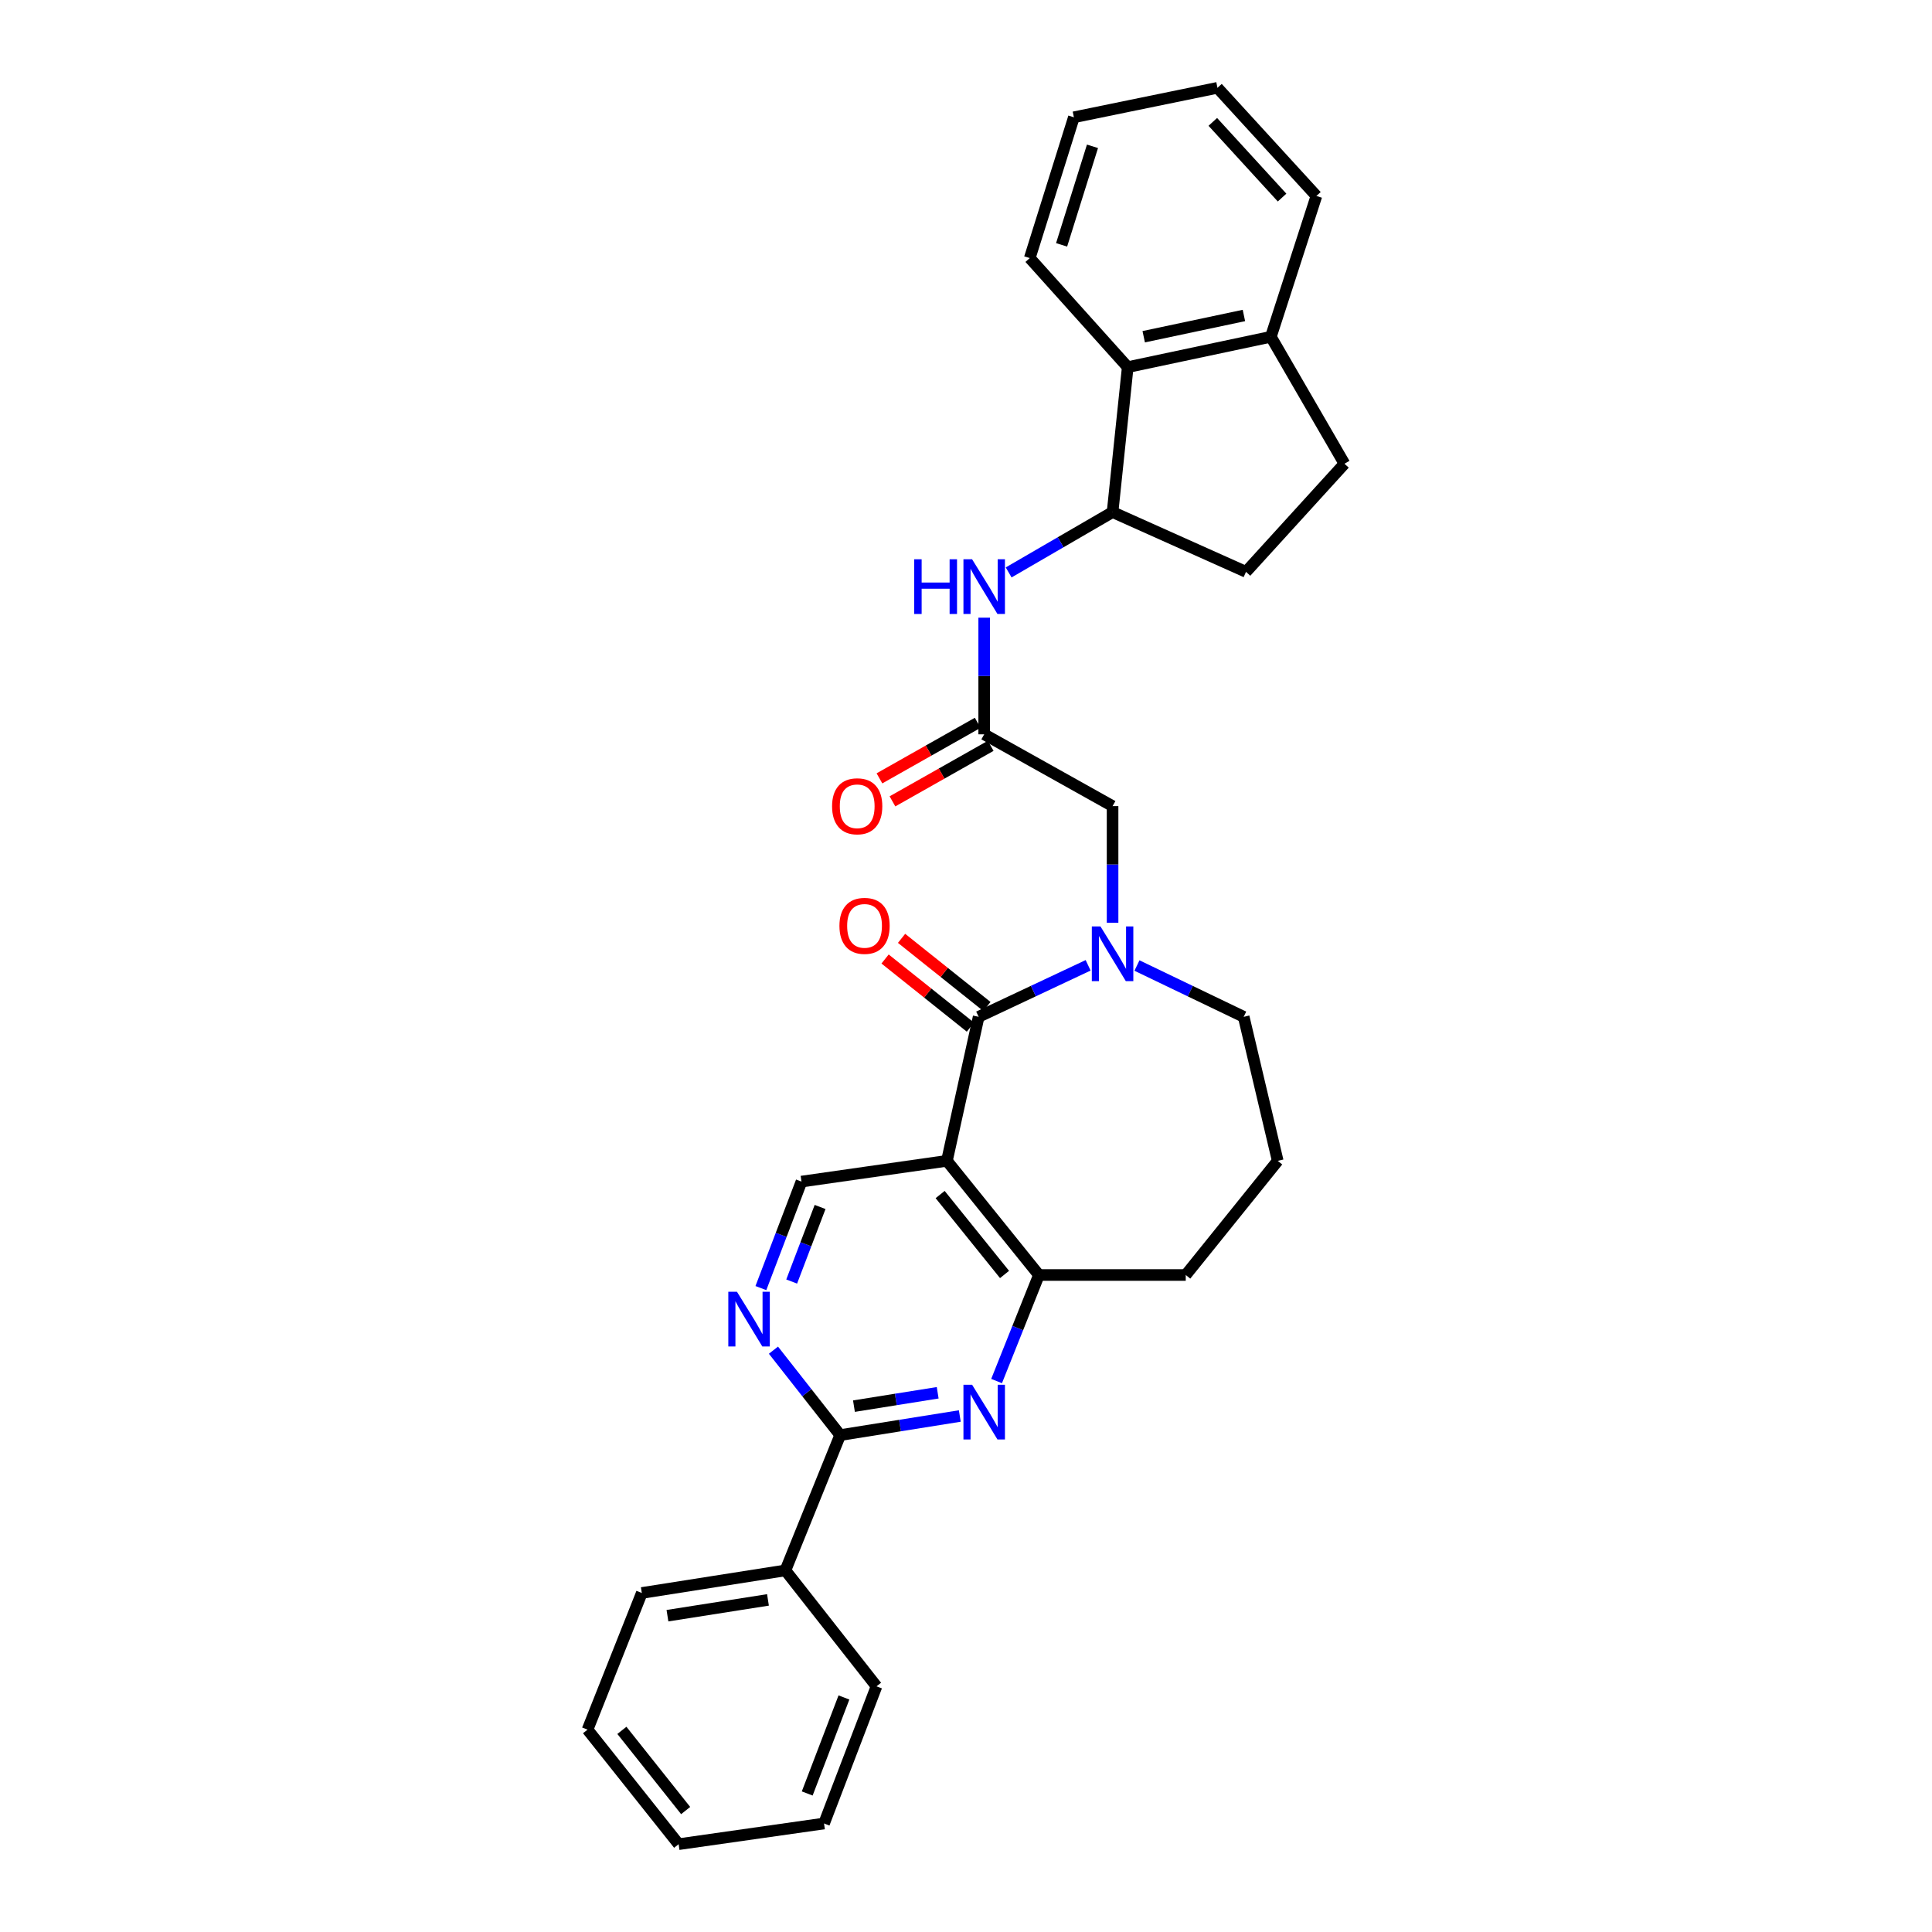 <?xml version='1.0' encoding='iso-8859-1'?>
<svg version='1.1' baseProfile='full'
              xmlns='http://www.w3.org/2000/svg'
                      xmlns:rdkit='http://www.rdkit.org/xml'
                      xmlns:xlink='http://www.w3.org/1999/xlink'
                  xml:space='preserve'
width='1000px' height='1000px' viewBox='0 0 1000 1000'>
<!-- END OF HEADER -->
<rect style='opacity:1.0;fill:#FFFFFF;stroke:none' width='1000' height='1000' x='0' y='0'> </rect>
<path class='bond-0' d='M 506.551,526.305 L 490.127,600.849' style='fill:none;fill-rule:evenodd;stroke:#000000;stroke-width:6px;stroke-linecap:butt;stroke-linejoin:miter;stroke-opacity:1' />
<path class='bond-1' d='M 506.551,526.305 L 534.881,512.975' style='fill:none;fill-rule:evenodd;stroke:#000000;stroke-width:6px;stroke-linecap:butt;stroke-linejoin:miter;stroke-opacity:1' />
<path class='bond-1' d='M 534.881,512.975 L 563.211,499.646' style='fill:none;fill-rule:evenodd;stroke:#0000FF;stroke-width:6px;stroke-linecap:butt;stroke-linejoin:miter;stroke-opacity:1' />
<path class='bond-12' d='M 510.82,520.959 L 488.733,503.324' style='fill:none;fill-rule:evenodd;stroke:#000000;stroke-width:6px;stroke-linecap:butt;stroke-linejoin:miter;stroke-opacity:1' />
<path class='bond-12' d='M 488.733,503.324 L 466.647,485.688' style='fill:none;fill-rule:evenodd;stroke:#FF0000;stroke-width:6px;stroke-linecap:butt;stroke-linejoin:miter;stroke-opacity:1' />
<path class='bond-12' d='M 502.283,531.65 L 480.197,514.015' style='fill:none;fill-rule:evenodd;stroke:#000000;stroke-width:6px;stroke-linecap:butt;stroke-linejoin:miter;stroke-opacity:1' />
<path class='bond-12' d='M 480.197,514.015 L 458.111,496.379' style='fill:none;fill-rule:evenodd;stroke:#FF0000;stroke-width:6px;stroke-linecap:butt;stroke-linejoin:miter;stroke-opacity:1' />
<path class='bond-4' d='M 490.127,600.849 L 537.743,659.941' style='fill:none;fill-rule:evenodd;stroke:#000000;stroke-width:6px;stroke-linecap:butt;stroke-linejoin:miter;stroke-opacity:1' />
<path class='bond-4' d='M 486.617,618.296 L 519.948,659.661' style='fill:none;fill-rule:evenodd;stroke:#000000;stroke-width:6px;stroke-linecap:butt;stroke-linejoin:miter;stroke-opacity:1' />
<path class='bond-6' d='M 490.127,600.849 L 414.846,611.588' style='fill:none;fill-rule:evenodd;stroke:#000000;stroke-width:6px;stroke-linecap:butt;stroke-linejoin:miter;stroke-opacity:1' />
<path class='bond-10' d='M 575.867,477.621 L 575.867,447.434' style='fill:none;fill-rule:evenodd;stroke:#0000FF;stroke-width:6px;stroke-linecap:butt;stroke-linejoin:miter;stroke-opacity:1' />
<path class='bond-10' d='M 575.867,447.434 L 575.867,417.248' style='fill:none;fill-rule:evenodd;stroke:#000000;stroke-width:6px;stroke-linecap:butt;stroke-linejoin:miter;stroke-opacity:1' />
<path class='bond-18' d='M 588.489,499.757 L 616.113,513.031' style='fill:none;fill-rule:evenodd;stroke:#0000FF;stroke-width:6px;stroke-linecap:butt;stroke-linejoin:miter;stroke-opacity:1' />
<path class='bond-18' d='M 616.113,513.031 L 643.737,526.305' style='fill:none;fill-rule:evenodd;stroke:#000000;stroke-width:6px;stroke-linecap:butt;stroke-linejoin:miter;stroke-opacity:1' />
<path class='bond-2' d='M 515.831,714.835 L 526.787,687.388' style='fill:none;fill-rule:evenodd;stroke:#0000FF;stroke-width:6px;stroke-linecap:butt;stroke-linejoin:miter;stroke-opacity:1' />
<path class='bond-2' d='M 526.787,687.388 L 537.743,659.941' style='fill:none;fill-rule:evenodd;stroke:#000000;stroke-width:6px;stroke-linecap:butt;stroke-linejoin:miter;stroke-opacity:1' />
<path class='bond-31' d='M 496.79,732.922 L 465.831,737.865' style='fill:none;fill-rule:evenodd;stroke:#0000FF;stroke-width:6px;stroke-linecap:butt;stroke-linejoin:miter;stroke-opacity:1' />
<path class='bond-31' d='M 465.831,737.865 L 434.873,742.808' style='fill:none;fill-rule:evenodd;stroke:#000000;stroke-width:6px;stroke-linecap:butt;stroke-linejoin:miter;stroke-opacity:1' />
<path class='bond-31' d='M 485.345,720.895 L 463.674,724.355' style='fill:none;fill-rule:evenodd;stroke:#0000FF;stroke-width:6px;stroke-linecap:butt;stroke-linejoin:miter;stroke-opacity:1' />
<path class='bond-31' d='M 463.674,724.355 L 442.003,727.815' style='fill:none;fill-rule:evenodd;stroke:#000000;stroke-width:6px;stroke-linecap:butt;stroke-linejoin:miter;stroke-opacity:1' />
<path class='bond-3' d='M 434.873,742.808 L 417.605,720.828' style='fill:none;fill-rule:evenodd;stroke:#000000;stroke-width:6px;stroke-linecap:butt;stroke-linejoin:miter;stroke-opacity:1' />
<path class='bond-3' d='M 417.605,720.828 L 400.337,698.849' style='fill:none;fill-rule:evenodd;stroke:#0000FF;stroke-width:6px;stroke-linecap:butt;stroke-linejoin:miter;stroke-opacity:1' />
<path class='bond-14' d='M 434.873,742.808 L 406.524,812.837' style='fill:none;fill-rule:evenodd;stroke:#000000;stroke-width:6px;stroke-linecap:butt;stroke-linejoin:miter;stroke-opacity:1' />
<path class='bond-19' d='M 537.743,659.941 L 613.739,659.941' style='fill:none;fill-rule:evenodd;stroke:#000000;stroke-width:6px;stroke-linecap:butt;stroke-linejoin:miter;stroke-opacity:1' />
<path class='bond-5' d='M 393.835,666.716 L 404.341,639.152' style='fill:none;fill-rule:evenodd;stroke:#0000FF;stroke-width:6px;stroke-linecap:butt;stroke-linejoin:miter;stroke-opacity:1' />
<path class='bond-5' d='M 404.341,639.152 L 414.846,611.588' style='fill:none;fill-rule:evenodd;stroke:#000000;stroke-width:6px;stroke-linecap:butt;stroke-linejoin:miter;stroke-opacity:1' />
<path class='bond-5' d='M 409.771,663.319 L 417.124,644.024' style='fill:none;fill-rule:evenodd;stroke:#0000FF;stroke-width:6px;stroke-linecap:butt;stroke-linejoin:miter;stroke-opacity:1' />
<path class='bond-5' d='M 417.124,644.024 L 424.478,624.729' style='fill:none;fill-rule:evenodd;stroke:#000000;stroke-width:6px;stroke-linecap:butt;stroke-linejoin:miter;stroke-opacity:1' />
<path class='bond-7' d='M 509.417,380.082 L 575.867,417.248' style='fill:none;fill-rule:evenodd;stroke:#000000;stroke-width:6px;stroke-linecap:butt;stroke-linejoin:miter;stroke-opacity:1' />
<path class='bond-9' d='M 509.417,380.082 L 509.417,349.895' style='fill:none;fill-rule:evenodd;stroke:#000000;stroke-width:6px;stroke-linecap:butt;stroke-linejoin:miter;stroke-opacity:1' />
<path class='bond-9' d='M 509.417,349.895 L 509.417,319.709' style='fill:none;fill-rule:evenodd;stroke:#0000FF;stroke-width:6px;stroke-linecap:butt;stroke-linejoin:miter;stroke-opacity:1' />
<path class='bond-15' d='M 506.05,374.127 L 480.627,388.502' style='fill:none;fill-rule:evenodd;stroke:#000000;stroke-width:6px;stroke-linecap:butt;stroke-linejoin:miter;stroke-opacity:1' />
<path class='bond-15' d='M 480.627,388.502 L 455.203,402.876' style='fill:none;fill-rule:evenodd;stroke:#FF0000;stroke-width:6px;stroke-linecap:butt;stroke-linejoin:miter;stroke-opacity:1' />
<path class='bond-15' d='M 512.783,386.036 L 487.36,400.411' style='fill:none;fill-rule:evenodd;stroke:#000000;stroke-width:6px;stroke-linecap:butt;stroke-linejoin:miter;stroke-opacity:1' />
<path class='bond-15' d='M 487.36,400.411 L 461.936,414.785' style='fill:none;fill-rule:evenodd;stroke:#FF0000;stroke-width:6px;stroke-linecap:butt;stroke-linejoin:miter;stroke-opacity:1' />
<path class='bond-8' d='M 575.867,265.059 L 548.972,280.673' style='fill:none;fill-rule:evenodd;stroke:#000000;stroke-width:6px;stroke-linecap:butt;stroke-linejoin:miter;stroke-opacity:1' />
<path class='bond-8' d='M 548.972,280.673 L 522.078,296.287' style='fill:none;fill-rule:evenodd;stroke:#0000FF;stroke-width:6px;stroke-linecap:butt;stroke-linejoin:miter;stroke-opacity:1' />
<path class='bond-11' d='M 575.867,265.059 L 583.71,190.028' style='fill:none;fill-rule:evenodd;stroke:#000000;stroke-width:6px;stroke-linecap:butt;stroke-linejoin:miter;stroke-opacity:1' />
<path class='bond-16' d='M 575.867,265.059 L 644.931,295.992' style='fill:none;fill-rule:evenodd;stroke:#000000;stroke-width:6px;stroke-linecap:butt;stroke-linejoin:miter;stroke-opacity:1' />
<path class='bond-13' d='M 583.71,190.028 L 657.798,174.318' style='fill:none;fill-rule:evenodd;stroke:#000000;stroke-width:6px;stroke-linecap:butt;stroke-linejoin:miter;stroke-opacity:1' />
<path class='bond-13' d='M 591.985,174.289 L 643.847,163.292' style='fill:none;fill-rule:evenodd;stroke:#000000;stroke-width:6px;stroke-linecap:butt;stroke-linejoin:miter;stroke-opacity:1' />
<path class='bond-21' d='M 583.71,190.028 L 533.001,133.58' style='fill:none;fill-rule:evenodd;stroke:#000000;stroke-width:6px;stroke-linecap:butt;stroke-linejoin:miter;stroke-opacity:1' />
<path class='bond-22' d='M 657.798,174.318 L 681.374,101.423' style='fill:none;fill-rule:evenodd;stroke:#000000;stroke-width:6px;stroke-linecap:butt;stroke-linejoin:miter;stroke-opacity:1' />
<path class='bond-32' d='M 657.798,174.318 L 695.891,240.031' style='fill:none;fill-rule:evenodd;stroke:#000000;stroke-width:6px;stroke-linecap:butt;stroke-linejoin:miter;stroke-opacity:1' />
<path class='bond-23' d='M 406.524,812.837 L 332.2,824.519' style='fill:none;fill-rule:evenodd;stroke:#000000;stroke-width:6px;stroke-linecap:butt;stroke-linejoin:miter;stroke-opacity:1' />
<path class='bond-23' d='M 397.499,828.104 L 345.473,836.281' style='fill:none;fill-rule:evenodd;stroke:#000000;stroke-width:6px;stroke-linecap:butt;stroke-linejoin:miter;stroke-opacity:1' />
<path class='bond-24' d='M 406.524,812.837 L 453.676,872.842' style='fill:none;fill-rule:evenodd;stroke:#000000;stroke-width:6px;stroke-linecap:butt;stroke-linejoin:miter;stroke-opacity:1' />
<path class='bond-17' d='M 644.931,295.992 L 695.891,240.031' style='fill:none;fill-rule:evenodd;stroke:#000000;stroke-width:6px;stroke-linecap:butt;stroke-linejoin:miter;stroke-opacity:1' />
<path class='bond-20' d='M 643.737,526.305 L 661.347,600.849' style='fill:none;fill-rule:evenodd;stroke:#000000;stroke-width:6px;stroke-linecap:butt;stroke-linejoin:miter;stroke-opacity:1' />
<path class='bond-30' d='M 613.739,659.941 L 661.347,600.849' style='fill:none;fill-rule:evenodd;stroke:#000000;stroke-width:6px;stroke-linecap:butt;stroke-linejoin:miter;stroke-opacity:1' />
<path class='bond-25' d='M 533.001,133.58 L 555.84,60.708' style='fill:none;fill-rule:evenodd;stroke:#000000;stroke-width:6px;stroke-linecap:butt;stroke-linejoin:miter;stroke-opacity:1' />
<path class='bond-25' d='M 549.481,126.741 L 565.468,75.731' style='fill:none;fill-rule:evenodd;stroke:#000000;stroke-width:6px;stroke-linecap:butt;stroke-linejoin:miter;stroke-opacity:1' />
<path class='bond-34' d='M 681.374,101.423 L 630.156,45.455' style='fill:none;fill-rule:evenodd;stroke:#000000;stroke-width:6px;stroke-linecap:butt;stroke-linejoin:miter;stroke-opacity:1' />
<path class='bond-34' d='M 663.599,102.264 L 627.746,63.086' style='fill:none;fill-rule:evenodd;stroke:#000000;stroke-width:6px;stroke-linecap:butt;stroke-linejoin:miter;stroke-opacity:1' />
<path class='bond-28' d='M 332.2,824.519 L 304.109,895.255' style='fill:none;fill-rule:evenodd;stroke:#000000;stroke-width:6px;stroke-linecap:butt;stroke-linejoin:miter;stroke-opacity:1' />
<path class='bond-27' d='M 453.676,872.842 L 426.52,943.837' style='fill:none;fill-rule:evenodd;stroke:#000000;stroke-width:6px;stroke-linecap:butt;stroke-linejoin:miter;stroke-opacity:1' />
<path class='bond-27' d='M 436.825,878.604 L 417.816,928.3' style='fill:none;fill-rule:evenodd;stroke:#000000;stroke-width:6px;stroke-linecap:butt;stroke-linejoin:miter;stroke-opacity:1' />
<path class='bond-26' d='M 555.84,60.708 L 630.156,45.455' style='fill:none;fill-rule:evenodd;stroke:#000000;stroke-width:6px;stroke-linecap:butt;stroke-linejoin:miter;stroke-opacity:1' />
<path class='bond-29' d='M 426.52,943.837 L 351.262,954.545' style='fill:none;fill-rule:evenodd;stroke:#000000;stroke-width:6px;stroke-linecap:butt;stroke-linejoin:miter;stroke-opacity:1' />
<path class='bond-33' d='M 304.109,895.255 L 351.262,954.545' style='fill:none;fill-rule:evenodd;stroke:#000000;stroke-width:6px;stroke-linecap:butt;stroke-linejoin:miter;stroke-opacity:1' />
<path class='bond-33' d='M 321.889,895.633 L 354.896,937.137' style='fill:none;fill-rule:evenodd;stroke:#000000;stroke-width:6px;stroke-linecap:butt;stroke-linejoin:miter;stroke-opacity:1' />
<path  class='atom-2' d='M 569.607 479.532
L 578.887 494.532
Q 579.807 496.012, 581.287 498.692
Q 582.767 501.372, 582.847 501.532
L 582.847 479.532
L 586.607 479.532
L 586.607 507.852
L 582.727 507.852
L 572.767 491.452
Q 571.607 489.532, 570.367 487.332
Q 569.167 485.132, 568.807 484.452
L 568.807 507.852
L 565.127 507.852
L 565.127 479.532
L 569.607 479.532
' fill='#0000FF'/>
<path  class='atom-3' d='M 503.157 716.746
L 512.437 731.746
Q 513.357 733.226, 514.837 735.906
Q 516.317 738.586, 516.397 738.746
L 516.397 716.746
L 520.157 716.746
L 520.157 745.066
L 516.277 745.066
L 506.317 728.666
Q 505.157 726.746, 503.917 724.546
Q 502.717 722.346, 502.357 721.666
L 502.357 745.066
L 498.677 745.066
L 498.677 716.746
L 503.157 716.746
' fill='#0000FF'/>
<path  class='atom-6' d='M 381.453 668.62
L 390.733 683.62
Q 391.653 685.1, 393.133 687.78
Q 394.613 690.46, 394.693 690.62
L 394.693 668.62
L 398.453 668.62
L 398.453 696.94
L 394.573 696.94
L 384.613 680.54
Q 383.453 678.62, 382.213 676.42
Q 381.013 674.22, 380.653 673.54
L 380.653 696.94
L 376.973 696.94
L 376.973 668.62
L 381.453 668.62
' fill='#0000FF'/>
<path  class='atom-10' d='M 473.197 289.478
L 477.037 289.478
L 477.037 301.518
L 491.517 301.518
L 491.517 289.478
L 495.357 289.478
L 495.357 317.798
L 491.517 317.798
L 491.517 304.718
L 477.037 304.718
L 477.037 317.798
L 473.197 317.798
L 473.197 289.478
' fill='#0000FF'/>
<path  class='atom-10' d='M 503.157 289.478
L 512.437 304.478
Q 513.357 305.958, 514.837 308.638
Q 516.317 311.318, 516.397 311.478
L 516.397 289.478
L 520.157 289.478
L 520.157 317.798
L 516.277 317.798
L 506.317 301.398
Q 505.157 299.478, 503.917 297.278
Q 502.717 295.078, 502.357 294.398
L 502.357 317.798
L 498.677 317.798
L 498.677 289.478
L 503.157 289.478
' fill='#0000FF'/>
<path  class='atom-13' d='M 434.489 479.225
Q 434.489 472.425, 437.849 468.625
Q 441.209 464.825, 447.489 464.825
Q 453.769 464.825, 457.129 468.625
Q 460.489 472.425, 460.489 479.225
Q 460.489 486.105, 457.089 490.025
Q 453.689 493.905, 447.489 493.905
Q 441.249 493.905, 437.849 490.025
Q 434.489 486.145, 434.489 479.225
M 447.489 490.705
Q 451.809 490.705, 454.129 487.825
Q 456.489 484.905, 456.489 479.225
Q 456.489 473.665, 454.129 470.865
Q 451.809 468.025, 447.489 468.025
Q 443.169 468.025, 440.809 470.825
Q 438.489 473.625, 438.489 479.225
Q 438.489 484.945, 440.809 487.825
Q 443.169 490.705, 447.489 490.705
' fill='#FF0000'/>
<path  class='atom-16' d='M 430.682 417.328
Q 430.682 410.528, 434.042 406.728
Q 437.402 402.928, 443.682 402.928
Q 449.962 402.928, 453.322 406.728
Q 456.682 410.528, 456.682 417.328
Q 456.682 424.208, 453.282 428.128
Q 449.882 432.008, 443.682 432.008
Q 437.442 432.008, 434.042 428.128
Q 430.682 424.248, 430.682 417.328
M 443.682 428.808
Q 448.002 428.808, 450.322 425.928
Q 452.682 423.008, 452.682 417.328
Q 452.682 411.768, 450.322 408.968
Q 448.002 406.128, 443.682 406.128
Q 439.362 406.128, 437.002 408.928
Q 434.682 411.728, 434.682 417.328
Q 434.682 423.048, 437.002 425.928
Q 439.362 428.808, 443.682 428.808
' fill='#FF0000'/>
</svg>
